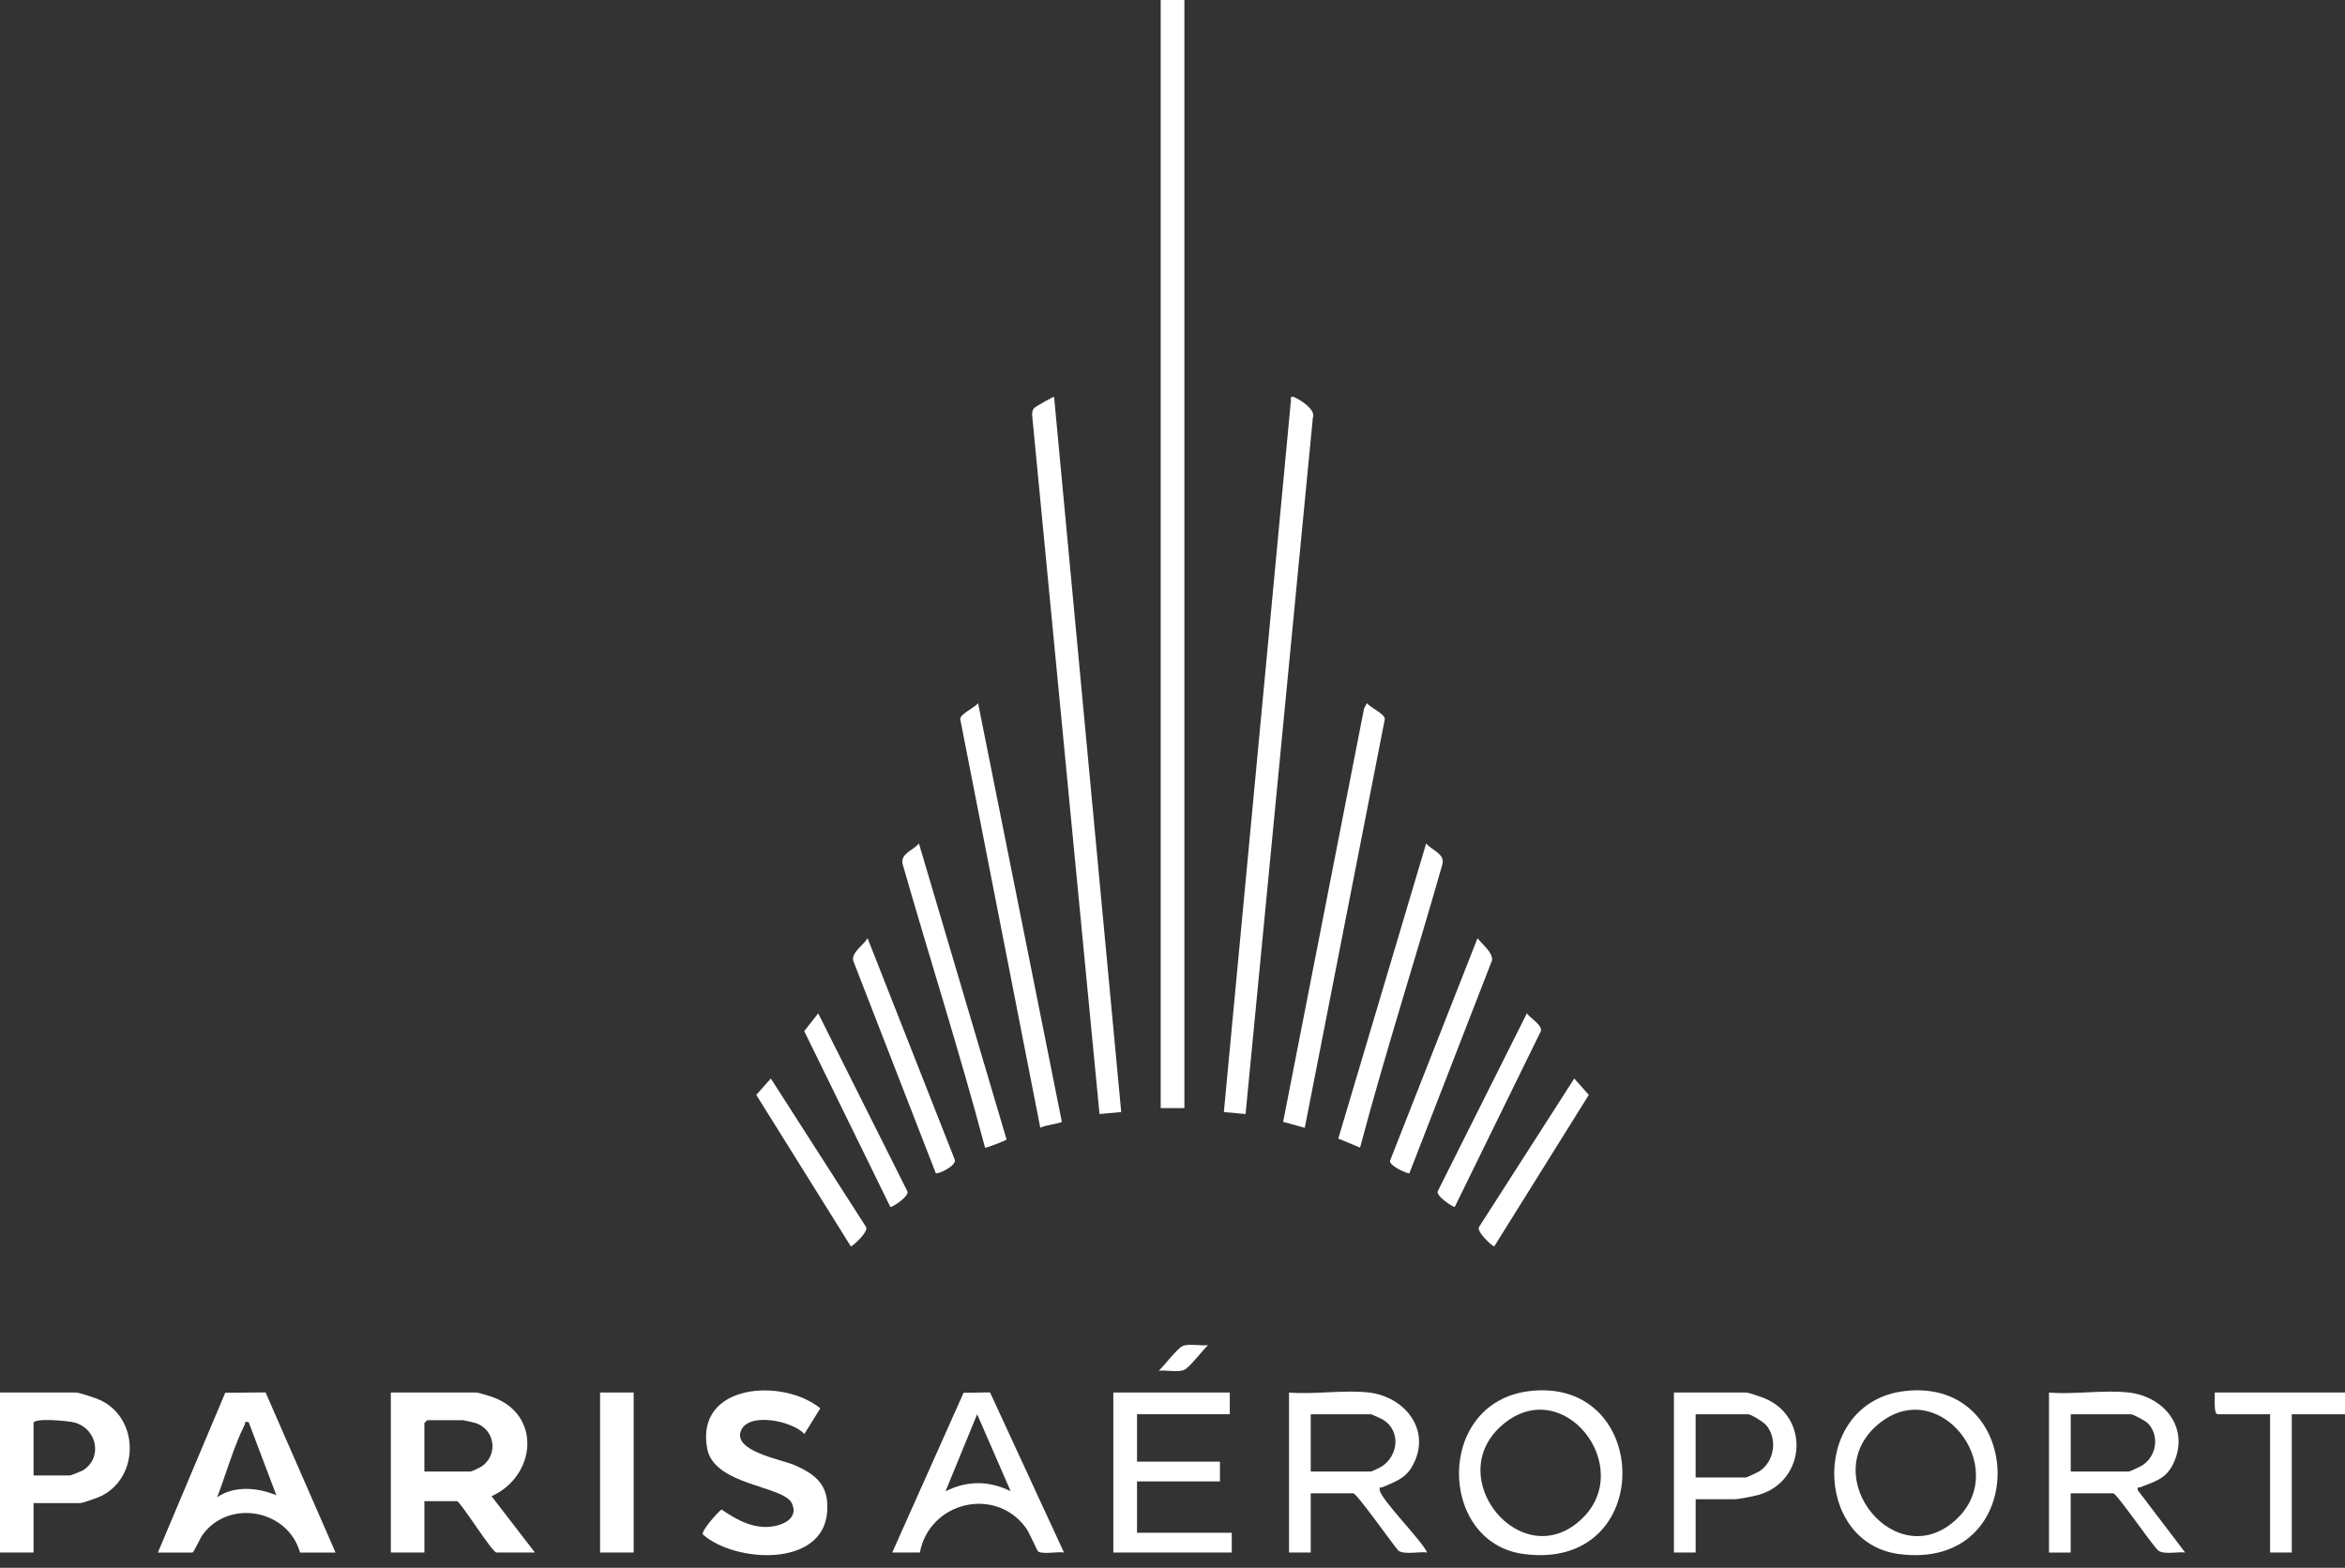 <?xml version="1.0" encoding="utf-8"?>
<svg xmlns="http://www.w3.org/2000/svg" fill="none" height="100%" overflow="visible" preserveAspectRatio="none" style="display: block;" viewBox="0 0 163 109" width="100%">
<rect x="0" y="0" width="163" height="109" fill="#333333" stroke="none"/>
<g id="Union">
<path clip-rule="evenodd" d="M132.378 96.715C140.926 95.691 141.231 109.294 131.964 108.039C126.018 107.234 125.857 97.497 132.378 96.715ZM136.064 105.555C139.758 101.946 134.739 95.531 130.559 99.016C126.181 102.666 131.884 109.638 136.064 105.555Z" fill="white" fill-rule="evenodd"/>
<path d="M49.153 100.696C48.327 96.183 54.41 95.787 57.019 97.911L55.913 99.697C55.1 98.799 52.1 98.161 51.523 99.427C50.858 100.887 54.33 101.465 55.251 101.87C56.788 102.546 57.635 103.314 57.495 105.129C57.194 109.009 51.071 108.646 48.858 106.686H48.859C48.707 106.468 49.886 105.133 50.15 104.949C51.081 105.569 52.001 106.13 53.168 106.161C54.079 106.184 55.575 105.721 55.055 104.539C54.497 103.27 49.631 103.307 49.153 100.696Z" fill="white"/>
<path clip-rule="evenodd" d="M106.307 96.715C114.863 95.692 115.132 109.29 105.893 108.039C99.941 107.233 99.763 97.498 106.307 96.715ZM109.994 105.555C113.668 101.967 108.684 95.518 104.489 99.016C100.087 102.686 105.831 109.621 109.994 105.555Z" fill="white" fill-rule="evenodd"/>
<path clip-rule="evenodd" d="M73.956 107.936C73.514 107.861 72.513 108.077 72.17 107.871C72.081 107.818 71.566 106.577 71.325 106.244C69.199 103.299 64.609 104.407 63.94 107.937H62.019L66.978 96.833L68.816 96.805L73.956 107.936ZM65.724 103.678C67.23 102.931 68.746 102.929 70.25 103.677L67.921 98.325L65.724 103.678Z" fill="white" fill-rule="evenodd"/>
<path clip-rule="evenodd" d="M89.599 96.814C91.357 96.965 93.44 96.611 95.157 96.814H95.155C97.725 97.119 99.576 99.533 98.134 101.993C97.645 102.826 96.917 103.029 96.106 103.395C95.983 103.45 95.856 103.312 95.906 103.615C96.018 104.283 98.79 107.065 99.204 107.936C98.674 107.856 97.615 108.109 97.204 107.81C96.792 107.352 94.312 103.818 94.058 103.818H91.108V107.937H89.599V96.814ZM91.108 102.307H95.293C95.349 102.307 95.934 102.028 96.041 101.958C97.21 101.199 97.379 99.482 96.144 98.708C96.038 98.642 95.339 98.325 95.293 98.325H91.108V102.307Z" fill="white" fill-rule="evenodd"/>
<path clip-rule="evenodd" d="M142.424 96.816C144.182 96.966 146.265 96.612 147.981 96.816V96.814C150.488 97.112 152.251 99.344 151.044 101.802C150.541 102.826 149.738 103.02 148.787 103.393C148.646 103.45 148.553 103.321 148.599 103.61L151.891 107.937C151.357 107.865 150.471 108.101 150.029 107.811C149.559 107.391 147.137 103.819 146.883 103.819H143.933V107.939H142.424V96.816ZM143.936 102.307H147.983C148.044 102.307 148.801 101.951 148.921 101.873C149.903 101.232 150.128 99.793 149.286 98.943C149.128 98.783 148.274 98.325 148.12 98.325H143.936V102.307Z" fill="white" fill-rule="evenodd"/>
<path clip-rule="evenodd" d="M23.325 107.939H20.854C20.021 104.956 15.916 104.179 14.075 106.714C13.91 106.942 13.472 107.939 13.377 107.939H10.975L10.976 107.937L15.656 96.831L18.459 96.806L23.325 107.939ZM17.287 98.874C16.931 98.811 17.075 98.923 17.001 99.069C16.247 100.562 15.707 102.513 15.093 104.092C16.31 103.268 17.899 103.421 19.208 103.954L17.285 98.874H17.287Z" fill="white" fill-rule="evenodd"/>
<path clip-rule="evenodd" d="M5.283 96.814C5.507 96.814 6.684 97.211 6.956 97.337C9.659 98.586 9.709 102.624 7.093 103.983C6.85 104.109 5.764 104.504 5.556 104.504H2.333V107.937H0V96.814H5.283ZM5.132 98.888C4.751 98.793 2.333 98.549 2.333 98.943V102.582H4.871C4.919 102.582 5.665 102.282 5.753 102.229C7.164 101.371 6.762 99.296 5.132 98.888Z" fill="white" fill-rule="evenodd"/>
<path clip-rule="evenodd" d="M33.135 96.814C33.24 96.814 34.021 97.056 34.202 97.119C37.676 98.32 37.278 102.624 34.166 104.024L37.182 107.937H34.508C34.209 107.937 31.99 104.367 31.765 104.367H29.5V107.937H27.167V96.814H33.135ZM29.705 98.737C29.689 98.737 29.499 98.928 29.499 98.943V102.307H32.724C32.779 102.307 33.37 102.027 33.473 101.958C34.64 101.169 34.429 99.404 33.071 98.94C32.974 98.907 32.222 98.737 32.175 98.737H29.705Z" fill="white" fill-rule="evenodd"/>
<path d="M44.046 107.937H41.712V96.814H44.046V107.937Z" fill="white"/>
<path d="M85.482 98.325H79.033V101.62H84.797V102.994H79.033V106.564H85.619V107.937H77.387V96.814H85.482V98.325Z" fill="white"/>
<path clip-rule="evenodd" d="M121.362 96.814C121.538 96.814 122.388 97.108 122.622 97.203C125.823 98.501 125.525 102.95 122.285 103.918C121.925 104.025 120.865 104.231 120.54 104.231H117.865L117.863 104.23V107.937H116.354V96.814H121.362ZM117.862 102.719H121.362C121.423 102.719 122.181 102.363 122.3 102.285C123.334 101.607 123.572 100.054 122.782 99.101C122.598 98.878 121.729 98.325 121.498 98.325H117.862V102.719Z" fill="white" fill-rule="evenodd"/>
<path d="M163.006 98.325H159.301V107.937H157.792V98.325H154.155C153.841 98.325 153.969 97.089 153.949 96.814H163.006V98.325Z" fill="white"/>
<path d="M82.192 93.59C82.648 93.382 83.461 93.59 83.973 93.52C83.599 93.864 82.7 95.062 82.324 95.232C81.868 95.439 81.055 95.232 80.542 95.302C80.916 94.957 81.816 93.76 82.192 93.59Z" fill="white"/>
<path d="M110.437 76.122L103.867 86.652C103.794 86.707 102.541 85.585 102.826 85.276L109.426 74.982L110.437 76.122Z" fill="white"/>
<path d="M60.18 85.276C60.465 85.584 59.212 86.705 59.139 86.652L52.569 76.122L53.58 74.982L60.18 85.276Z" fill="white"/>
<path d="M63.062 82.807C63.281 83.126 61.987 83.984 61.883 83.906H61.884L55.901 71.689L56.873 70.451L63.062 82.807Z" fill="white"/>
<path d="M106.132 70.451C106.38 70.801 107.21 71.263 107.107 71.684L101.122 83.906C101.034 83.973 99.753 83.113 99.944 82.807L106.132 70.451Z" fill="white"/>
<path d="M102.701 65.231C103.028 65.652 103.793 66.237 103.708 66.773L97.966 81.571C97.882 81.633 96.563 81.066 96.618 80.705L102.701 65.231Z" fill="white"/>
<path d="M66.358 80.606C66.548 81.026 65.194 81.667 65.045 81.564L59.298 66.772C59.206 66.199 60.011 65.72 60.305 65.229L66.358 80.606Z" fill="white"/>
<path d="M69.967 79.224C69.92 79.289 68.524 79.845 68.469 79.787C66.718 73.175 64.617 66.627 62.731 60.04C62.606 59.326 63.507 59.105 63.873 58.639L69.967 79.224Z" fill="white"/>
<path d="M99.133 58.639C99.499 59.105 100.4 59.326 100.275 60.04C98.4 66.63 96.294 73.176 94.537 79.787V79.786L93.024 79.158L99.133 58.639Z" fill="white"/>
<path d="M73.808 77.99H73.809C73.726 78.106 72.547 78.235 72.311 78.413L66.745 49.995C66.737 49.632 67.737 49.209 67.987 48.891L73.808 77.99Z" fill="white"/>
<path d="M90.695 78.413H90.694V78.412L90.695 78.413Z" fill="white"/>
<path d="M95.018 48.891C95.269 49.209 96.267 49.632 96.259 49.995L90.694 78.412L89.191 77.995L94.819 49.238L95.018 48.891Z" fill="white"/>
<path d="M71.897 28.356C71.949 28.297 73.217 27.545 73.27 27.604L77.936 77.315L76.427 77.453L71.748 28.906C71.747 28.68 71.734 28.538 71.897 28.356Z" fill="white"/>
<path d="M89.735 27.805C89.686 27.631 89.767 27.535 89.94 27.604C90.361 27.773 91.496 28.488 91.255 29.046L86.579 77.453L85.07 77.315L89.735 27.805Z" fill="white"/>
<path d="M82.326 77.039H80.68V0H82.326V77.039Z" fill="white"/>
</g>
</svg>